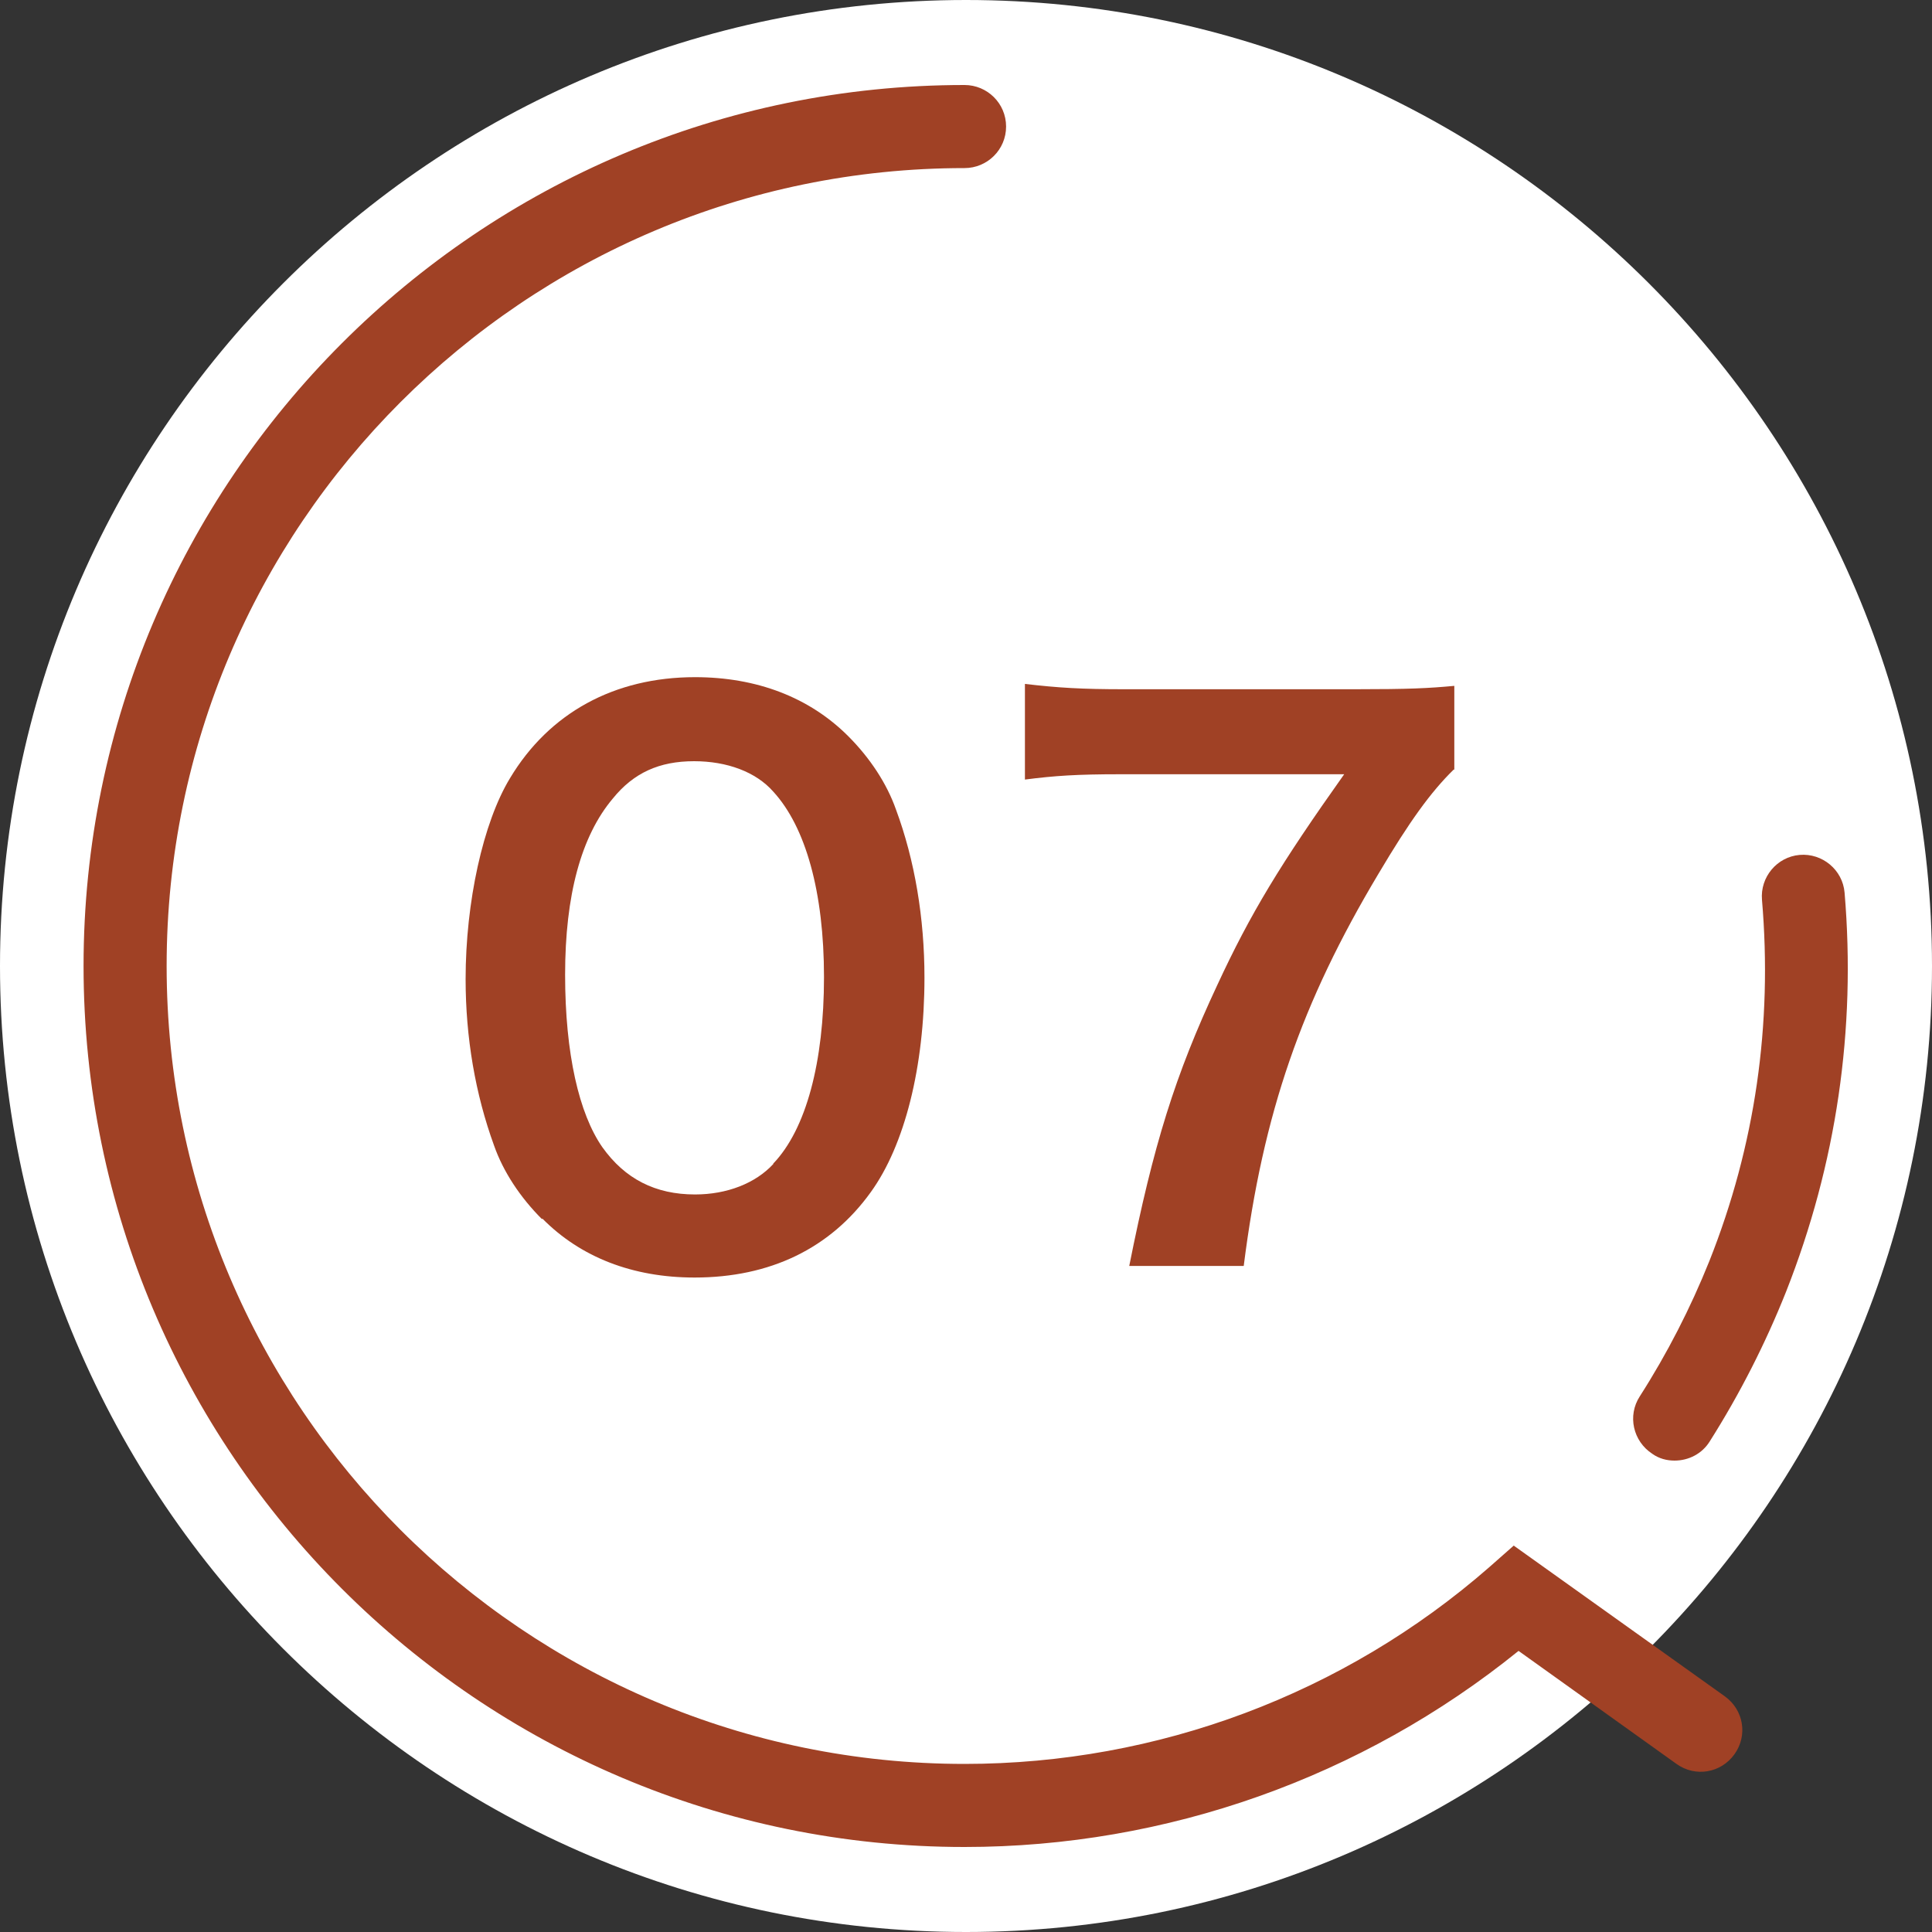 <?xml version="1.0" encoding="UTF-8"?><svg id="b" xmlns="http://www.w3.org/2000/svg" viewBox="0 0 40 40"><rect x="0" y="0" width="40" height="40" fill="#333333" stroke="none"/><defs><style>.d{fill:#fff;}.e{fill:#a04125;}</style></defs><g id="c"><path class="d" d="M20,40C8.97,40,0,31.03,0,20S8.97,0,20,0s20,8.97,20,20-8.97,20-20,20Z"/><circle class="d" cx="20" cy="20" r="17.4"/><path class="e" d="M34.67,30.24c-.16,0-.32-.04-.46-.14-.4-.26-.52-.79-.26-1.19.57-.89,1.05-1.83,1.44-2.8.95-2.39,1.31-4.9,1.09-7.48-.04-.47.31-.89.78-.93.47-.04.89.31.93.78.24,2.84-.17,5.62-1.21,8.26-.43,1.08-.96,2.12-1.58,3.1-.16.26-.44.4-.73.4Z"/><path class="e" d="M19.97,38.24C9.91,38.24,1.73,30.06,1.73,20S9.91,1.76,19.97,1.76c.47,0,.86.38.86.86s-.39.86-.86.86C10.86,3.48,3.45,10.89,3.45,20s7.41,16.52,16.52,16.52c4,0,7.86-1.45,10.86-4.07l.51-.45,4.37,3.12c.39.28.48.81.2,1.2-.28.39-.81.48-1.2.2l-3.27-2.34c-3.24,2.62-7.29,4.06-11.47,4.06Z"/><path class="e" d="M11.22,25.24c-.45-.45-.8-.98-.99-1.52-.39-1.07-.59-2.24-.59-3.45,0-1.59.36-3.24.92-4.16.81-1.35,2.16-2.09,3.83-2.09,1.28,0,2.37.42,3.17,1.22.45.45.8.98.99,1.52.39,1.05.59,2.25.59,3.48,0,1.85-.41,3.47-1.11,4.44-.84,1.17-2.09,1.77-3.65,1.77-1.28,0-2.36-.42-3.15-1.22ZM16.01,24.09c.68-.71,1.05-2.1,1.05-3.86s-.38-3.11-1.05-3.84c-.36-.41-.96-.63-1.64-.63-.72,0-1.25.24-1.68.77-.66.78-.99,2.01-.99,3.65s.29,2.88.77,3.57c.47.66,1.1.98,1.92.98.66,0,1.25-.23,1.62-.63Z"/><path class="e" d="M30.1,15.93c-.48.47-.92,1.08-1.56,2.16-1.59,2.66-2.39,4.95-2.79,8.12h-2.37c.5-2.51.95-3.95,1.82-5.81.69-1.49,1.31-2.51,2.63-4.37h-4.64c-.89,0-1.35.03-1.97.11v-1.98c.69.08,1.17.11,2.06.11h4.77c1.13,0,1.52-.02,2.06-.07v1.74Z"/></g></svg>